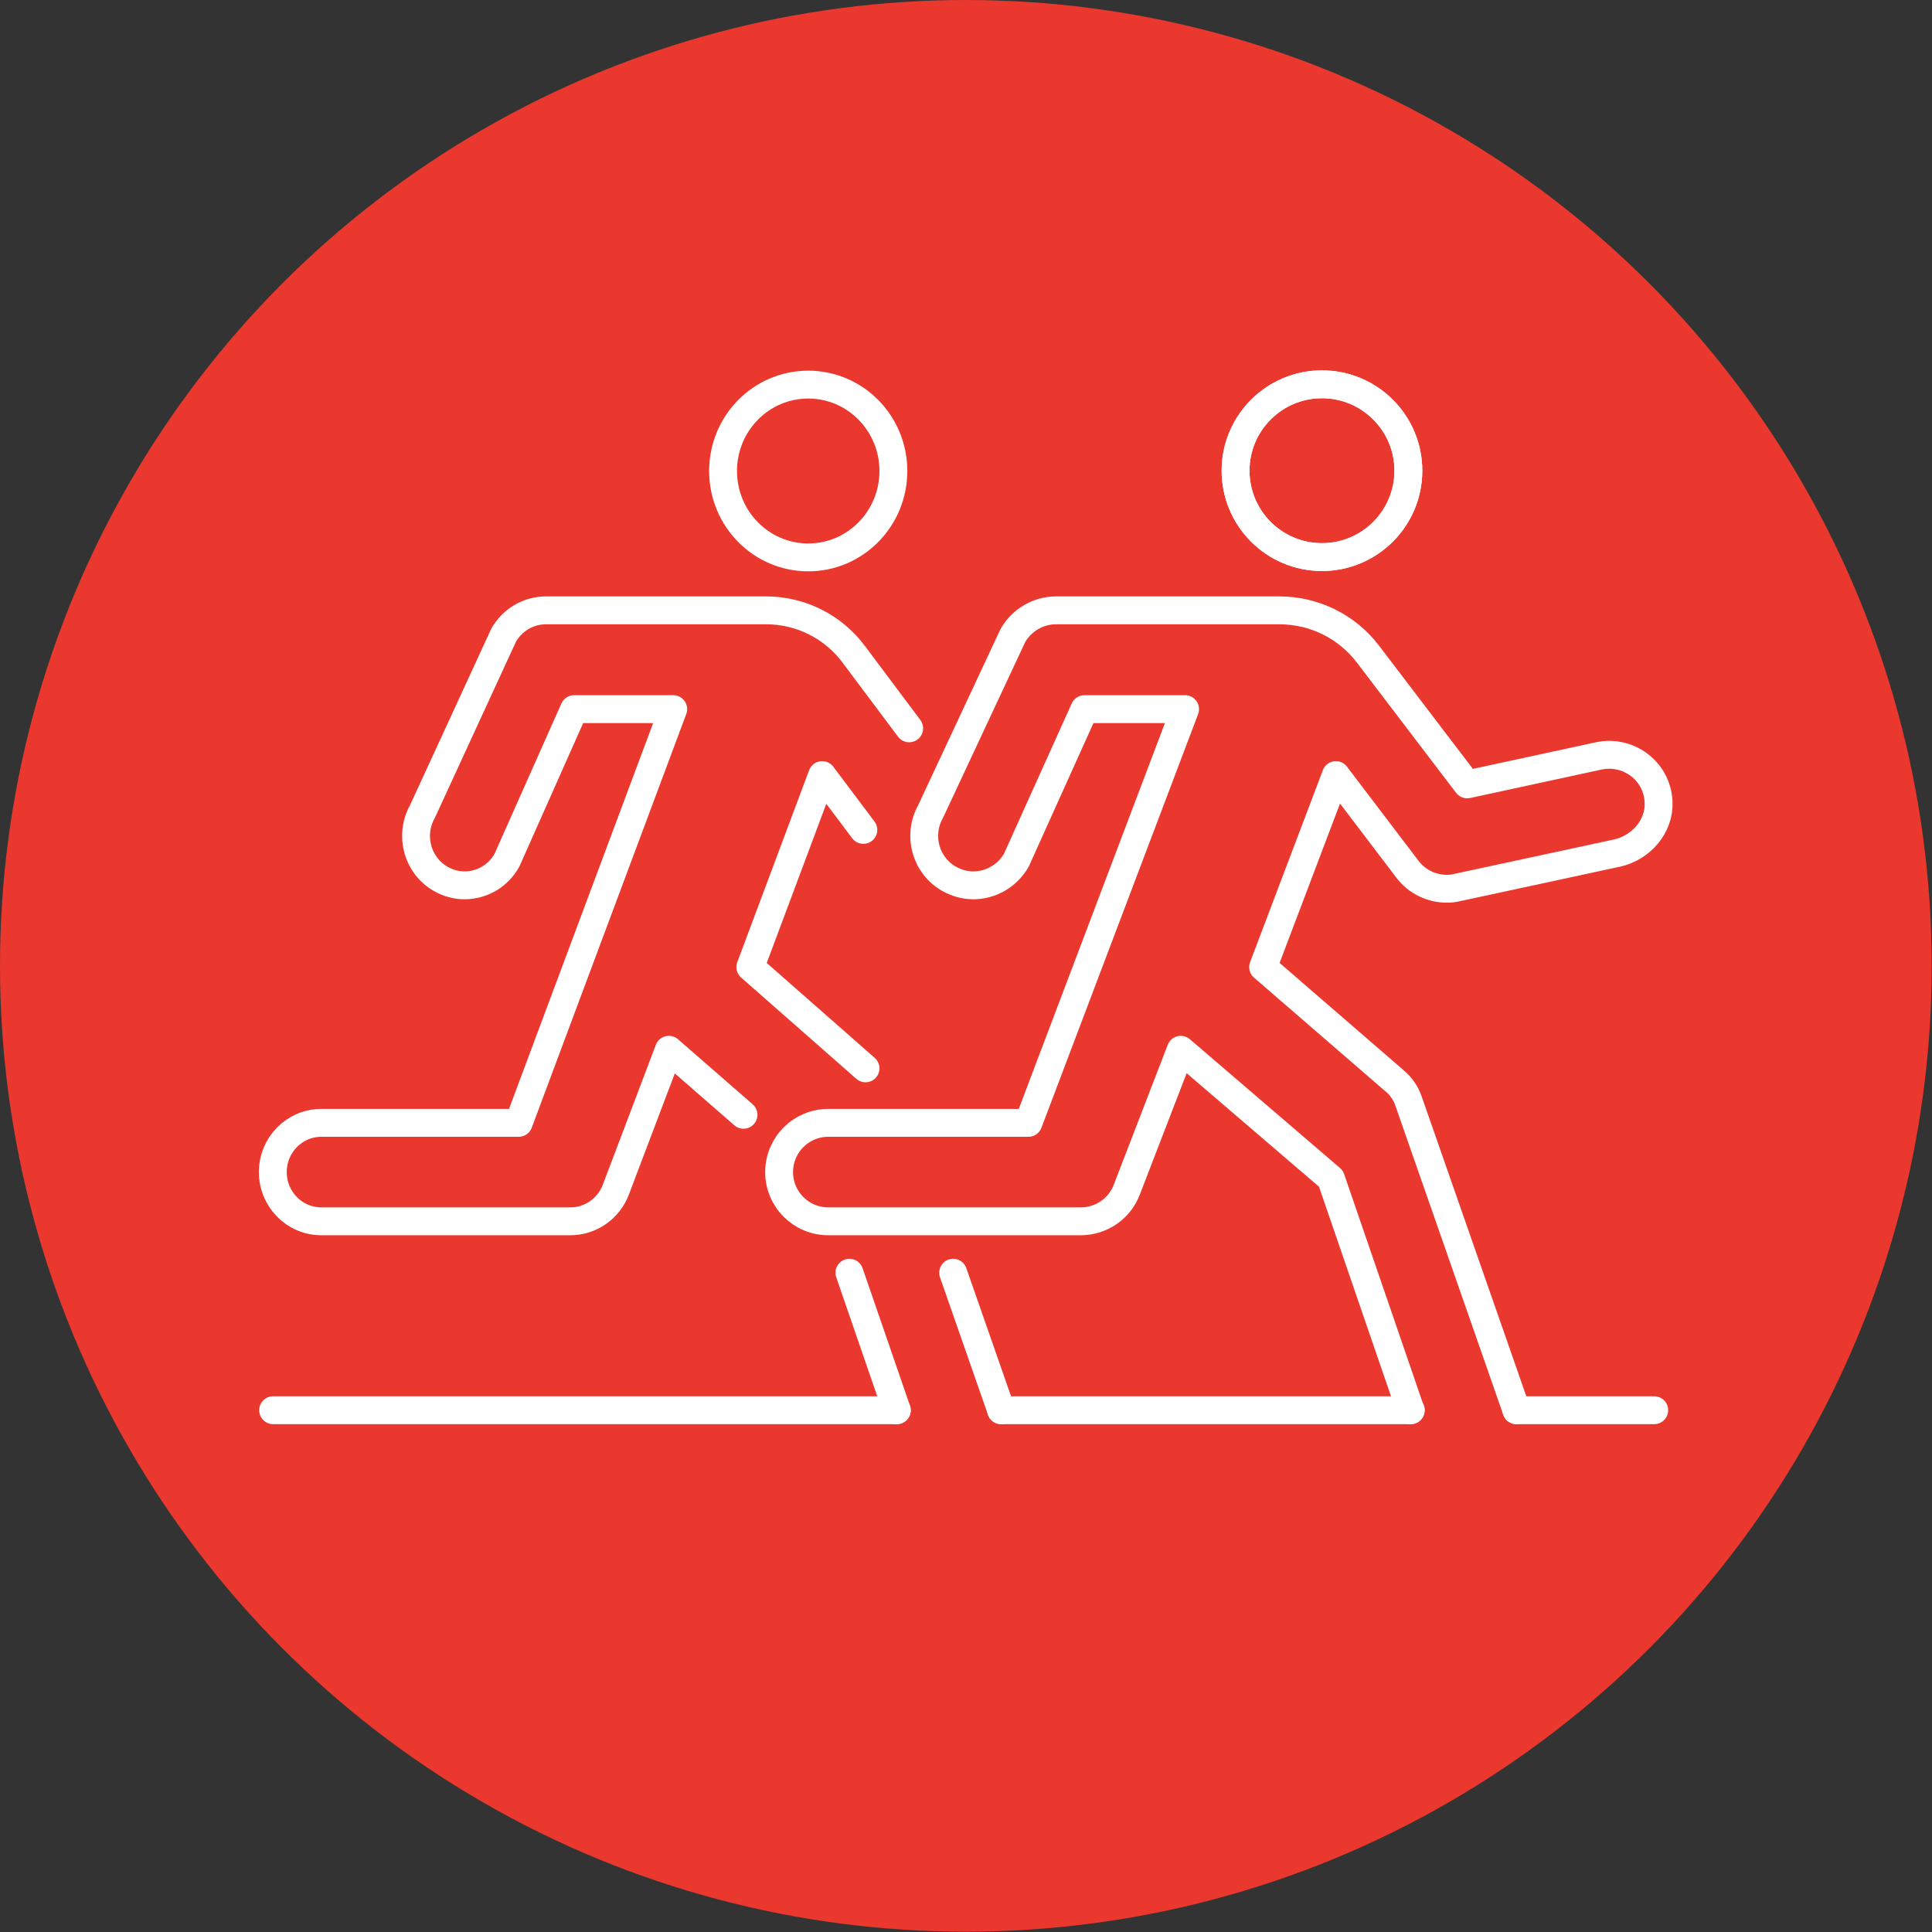 <?xml version="1.0" encoding="UTF-8"?><svg id="Layer_2" xmlns="http://www.w3.org/2000/svg" viewBox="0 0 62.39 62.39"><rect x="0" y="0" width="62.39" height="62.39" fill="#333333" stroke="none"/><defs><style>.cls-1{fill:#eb382f;}.cls-2{fill:none;stroke:#fff;stroke-linecap:round;stroke-linejoin:round;stroke-width:.9px;}</style></defs><g id="Layer_1-2"><circle class="cls-1" cx="31.19" cy="31.19" r="31.19"/><path class="cls-2" d="m28.85,15.21c0,1.54-1.23,2.79-2.75,2.79s-2.75-1.25-2.75-2.79,1.23-2.79,2.75-2.79,2.75,1.25,2.75,2.79Z"/><line class="cls-2" x1="27.43" y1="41.1" x2="28.96" y2="45.54"/><path class="cls-2" d="m29.36,23.52l-1.79-2.39c-.67-.9-1.72-1.42-2.83-1.42h-7.11c-.57,0-1.09.31-1.37.81l-2.62,5.69c-.43.77-.16,1.74.59,2.17.24.14.51.21.77.21.55,0,1.08-.29,1.37-.81l2.17-4.88h3.2l-4.99,13.36h-6.37c-.87,0-1.57.71-1.57,1.59s.7,1.59,1.57,1.59h8.04c.65,0,1.24-.41,1.47-1.03l1.71-4.51,2.41,2.1"/><polyline class="cls-2" points="27.95 34.5 24.23 31.23 26.55 25.03 27.88 26.8"/><line class="cls-2" x1="32.33" y1="45.54" x2="30.78" y2="41.1"/><path class="cls-2" d="m45.48,15.2c0,1.54-1.25,2.79-2.79,2.79s-2.79-1.25-2.79-2.79,1.25-2.79,2.79-2.79,2.79,1.25,2.79,2.79Z"/><path class="cls-2" d="m48.97,45.54l-3.48-9.97c-.09-.27-.25-.5-.47-.68l-4.23-3.66,2.35-6.2,2.31,3.04c.3.4.78.63,1.27.63.11,0,.22-.01.34-.04l5.15-1.11c.78-.17,1.39-.86,1.35-1.66-.05-1.01-.99-1.68-1.93-1.48l-4.25.92-3.2-4.2c-.68-.9-1.74-1.42-2.87-1.42h-7.21c-.57,0-1.1.31-1.39.81l-2.66,5.69c-.43.77-.16,1.74.6,2.17.25.14.52.21.78.21.55,0,1.09-.29,1.39-.81l2.2-4.88h3.25l-5.06,13.36h-6.46c-.88,0-1.59.71-1.59,1.59s.71,1.59,1.59,1.59h8.15c.66,0,1.26-.41,1.49-1.03l1.74-4.51,4.85,4.16,2.57,7.48"/><path class="cls-2" d="m45.48,15.2c0,1.54-1.25,2.79-2.79,2.79s-2.79-1.25-2.79-2.79,1.25-2.79,2.79-2.79,2.79,1.25,2.79,2.79Z"/><line class="cls-2" x1="8.82" y1="45.54" x2="28.96" y2="45.54"/><line class="cls-2" x1="32.33" y1="45.54" x2="45.56" y2="45.54"/><line class="cls-2" x1="48.97" y1="45.54" x2="53.42" y2="45.54"/></g></svg>